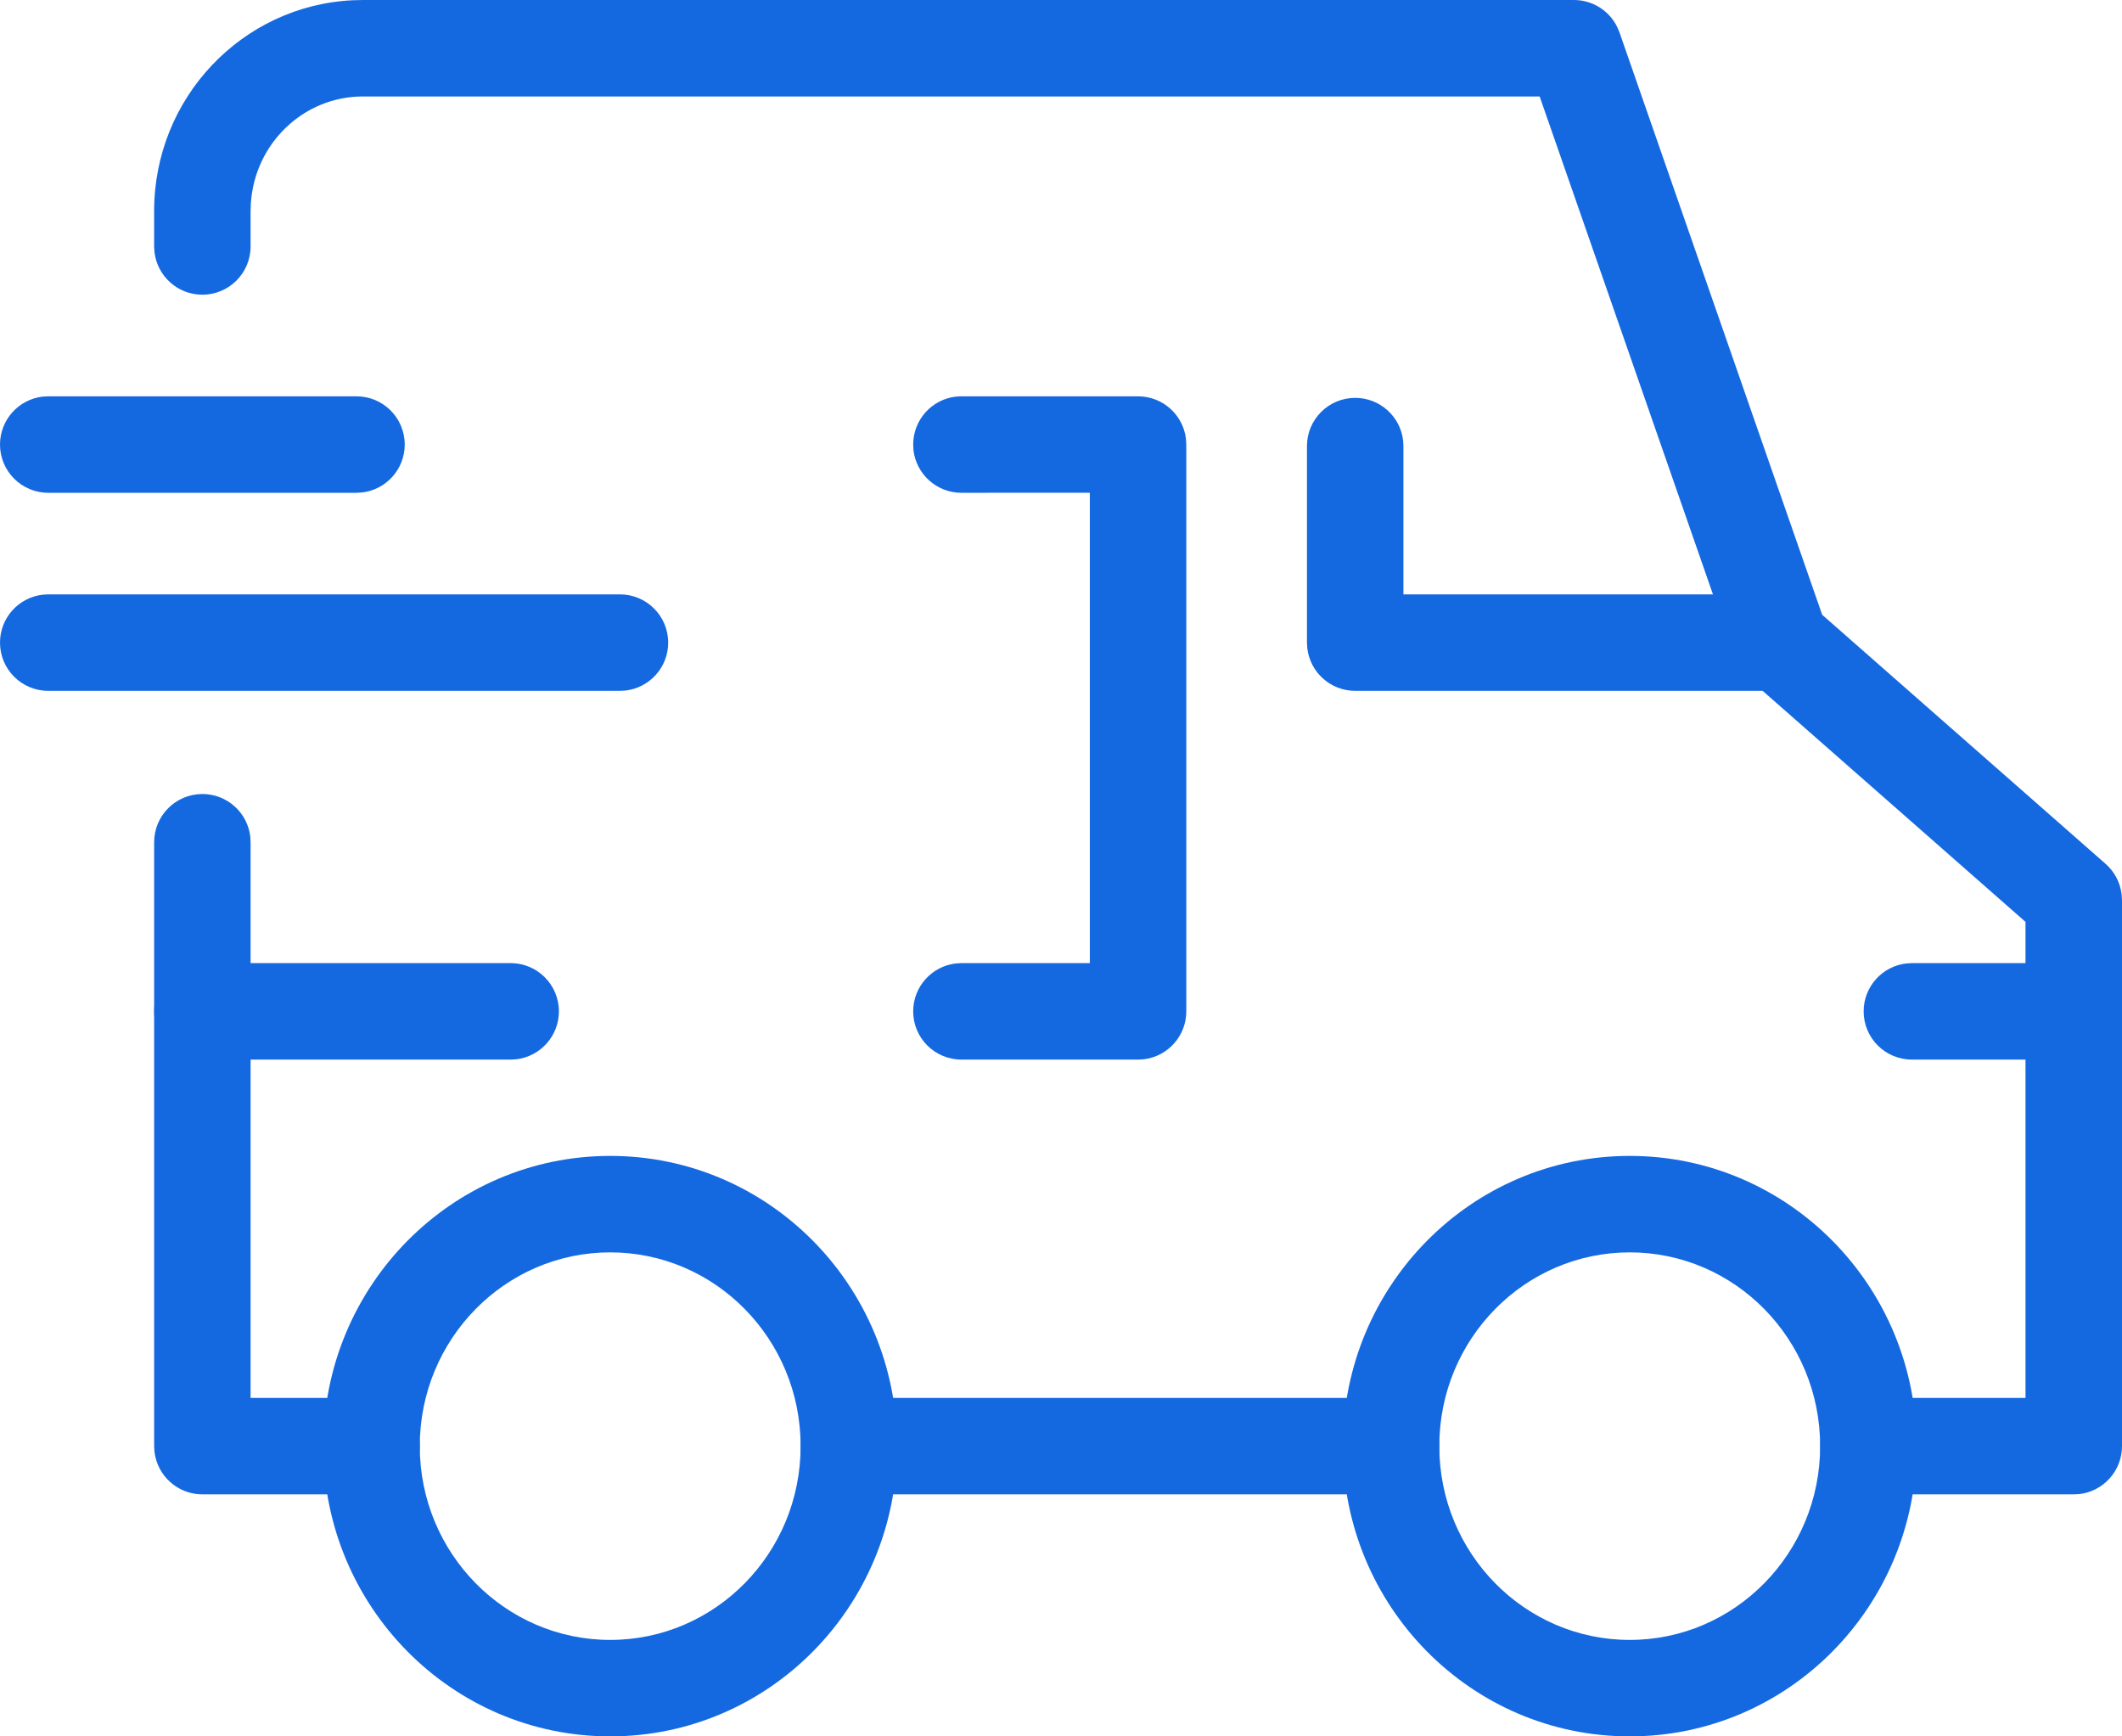 <?xml version="1.0" encoding="UTF-8"?>
<svg width="44px" height="36px" viewBox="0 0 44 36" version="1.1" xmlns="http://www.w3.org/2000/svg" xmlns:xlink="http://www.w3.org/1999/xlink">
    <title>manage-stock-logistics-and-delivery</title>
    <defs>
        <filter color-interpolation-filters="auto" id="filter-1">
            <feColorMatrix in="SourceGraphic" type="matrix" values="0 0 0 0 0.942 0 0 0 0 0.77 0 0 0 0 0.106 0 0 0 1 0"></feColorMatrix>
        </filter>
    </defs>
    <g id="Industry-Listing-Page" stroke="none" stroke-width="1" fill="none" fill-rule="evenodd">
        <g id="manage-stock-logistics-and-delivery" transform="translate(-1045, -4704)" filter="url(#filter-1)">
            <g transform="translate(1046, 4705)">
                <path d="M31.636,-1 C32.019,-1 32.364,-0.782 32.531,-0.445 L32.58,-0.329 L36.783,11.746 L42.66,16.91 C42.845,17.073 42.963,17.297 42.992,17.539 L43,17.661 L43,28.982 C43,29.495 42.614,29.918 42.117,29.976 L42,29.982 L37.742,29.982 C37.189,29.982 36.742,29.535 36.742,28.982 C36.742,28.47 37.128,28.047 37.625,27.989 L37.742,27.982 L40.999,27.982 L40.999,18.113 L35.265,13.074 C35.168,12.989 35.089,12.886 35.031,12.771 L34.981,12.652 L30.925,1 L6.523,1 C5.295,1 4.284,1.973 4.202,3.211 L4.196,3.374 L4.196,4.11 C4.196,4.662 3.748,5.11 3.196,5.11 C2.683,5.11 2.261,4.724 2.203,4.227 L2.196,4.11 L2.196,3.374 C2.196,1.032 4.018,-0.884 6.313,-0.995 L6.523,-1 L31.636,-1 Z" id="Stroke-1" fill="#1569E0" fill-rule="nonzero"></path>
                <path d="M27.843,27.982 C28.395,27.982 28.843,28.43 28.843,28.982 C28.843,29.495 28.457,29.918 27.959,29.976 L27.843,29.982 L16.601,29.982 C16.049,29.982 15.601,29.535 15.601,28.982 C15.601,28.47 15.987,28.047 16.485,27.989 L16.601,27.982 L27.843,27.982 Z" id="Stroke-3" fill="#1569E0" fill-rule="nonzero"></path>
                <path d="M3.196,15.462 C3.709,15.462 4.132,15.848 4.19,16.346 L4.196,16.462 L4.196,27.982 L6.705,27.982 C7.217,27.982 7.64,28.368 7.698,28.866 L7.705,28.982 C7.705,29.495 7.319,29.918 6.821,29.976 L6.705,29.982 L3.196,29.982 C2.683,29.982 2.261,29.596 2.203,29.099 L2.196,28.982 L2.196,16.462 C2.196,15.91 2.644,15.462 3.196,15.462 Z" id="Stroke-5" fill="#1569E0" fill-rule="nonzero"></path>
                <path d="M11.653,22.965 C8.365,22.965 5.704,25.662 5.704,28.982 C5.704,32.303 8.365,35 11.653,35 C14.941,35 17.601,32.303 17.601,28.982 C17.601,25.662 14.941,22.965 11.653,22.965 Z M11.653,24.965 C13.83,24.965 15.601,26.761 15.601,28.982 C15.601,31.204 13.83,33 11.653,33 C9.475,33 7.704,31.204 7.704,28.982 C7.704,26.761 9.475,24.965 11.653,24.965 Z" id="Stroke-7" fill="#1569E0" fill-rule="nonzero"></path>
                <path d="M32.793,22.965 C29.504,22.965 26.844,25.662 26.844,28.982 C26.844,32.303 29.504,35 32.793,35 C36.081,35 38.741,32.303 38.741,28.982 C38.741,25.662 36.081,22.965 32.793,22.965 Z M32.793,24.965 C34.97,24.965 36.741,26.761 36.741,28.982 C36.741,31.204 34.97,33 32.793,33 C30.615,33 28.844,31.204 28.844,28.982 C28.844,26.761 30.615,24.965 32.793,24.965 Z" id="Stroke-9" fill="#1569E0" fill-rule="nonzero"></path>
                <path d="M27.1,7.249 C27.613,7.249 28.036,7.635 28.094,8.132 L28.1,8.249 L28.1,11.323 L35.926,11.323 C36.438,11.323 36.861,11.709 36.919,12.207 L36.926,12.323 C36.926,12.836 36.539,13.259 36.042,13.317 L35.926,13.323 L27.1,13.323 C26.587,13.323 26.165,12.937 26.107,12.44 L26.1,12.323 L26.1,8.249 C26.1,7.696 26.548,7.249 27.1,7.249 Z" id="Stroke-11" fill="#1569E0" fill-rule="nonzero"></path>
                <path d="M9.589,18.968 C10.141,18.968 10.589,19.416 10.589,19.968 C10.589,20.481 10.203,20.904 9.705,20.962 L9.589,20.968 L3.196,20.968 C2.644,20.968 2.196,20.521 2.196,19.968 C2.196,19.456 2.582,19.033 3.08,18.975 L3.196,18.968 L9.589,18.968 Z" id="Stroke-13" fill="#1569E0" fill-rule="nonzero"></path>
                <path d="M6.392,7.217 C6.945,7.217 7.392,7.664 7.392,8.217 C7.392,8.73 7.006,9.152 6.509,9.21 L6.392,9.217 L0,9.217 C-0.552,9.217 -1,8.769 -1,8.217 C-1,7.704 -0.614,7.281 -0.117,7.223 L0,7.217 L6.392,7.217 Z" id="Stroke-15" fill="#1569E0" fill-rule="nonzero"></path>
                <path d="M11.855,11.323 C12.407,11.323 12.855,11.771 12.855,12.323 C12.855,12.836 12.469,13.259 11.971,13.317 L11.855,13.323 L0,13.323 C-0.552,13.323 -1,12.876 -1,12.323 C-1,11.81 -0.614,11.388 -0.117,11.33 L0,11.323 L11.855,11.323 Z" id="Stroke-17" fill="#1569E0" fill-rule="nonzero"></path>
                <path d="M22.598,7.217 C23.111,7.217 23.534,7.603 23.591,8.1 L23.598,8.217 L23.598,19.968 C23.598,20.481 23.212,20.904 22.715,20.962 L22.598,20.968 L18.935,20.968 C18.382,20.968 17.935,20.521 17.935,19.968 C17.935,19.456 18.321,19.033 18.818,18.975 L18.935,18.968 L21.598,18.968 L21.598,9.216 L18.935,9.217 C18.422,9.217 17.999,8.831 17.941,8.333 L17.935,8.217 C17.935,7.704 18.321,7.281 18.818,7.223 L18.935,7.217 L22.598,7.217 Z" id="Stroke-19" fill="#1569E0" fill-rule="nonzero"></path>
                <path d="M42,18.968 C42.552,18.968 43,19.416 43,19.968 C43,20.481 42.614,20.904 42.117,20.962 L42,20.968 L38.643,20.968 C38.09,20.968 37.643,20.521 37.643,19.968 C37.643,19.456 38.029,19.033 38.526,18.975 L38.643,18.968 L42,18.968 Z" id="Stroke-21" fill="#1569E0" fill-rule="nonzero"></path>
            </g>
        </g>
    </g>
</svg>